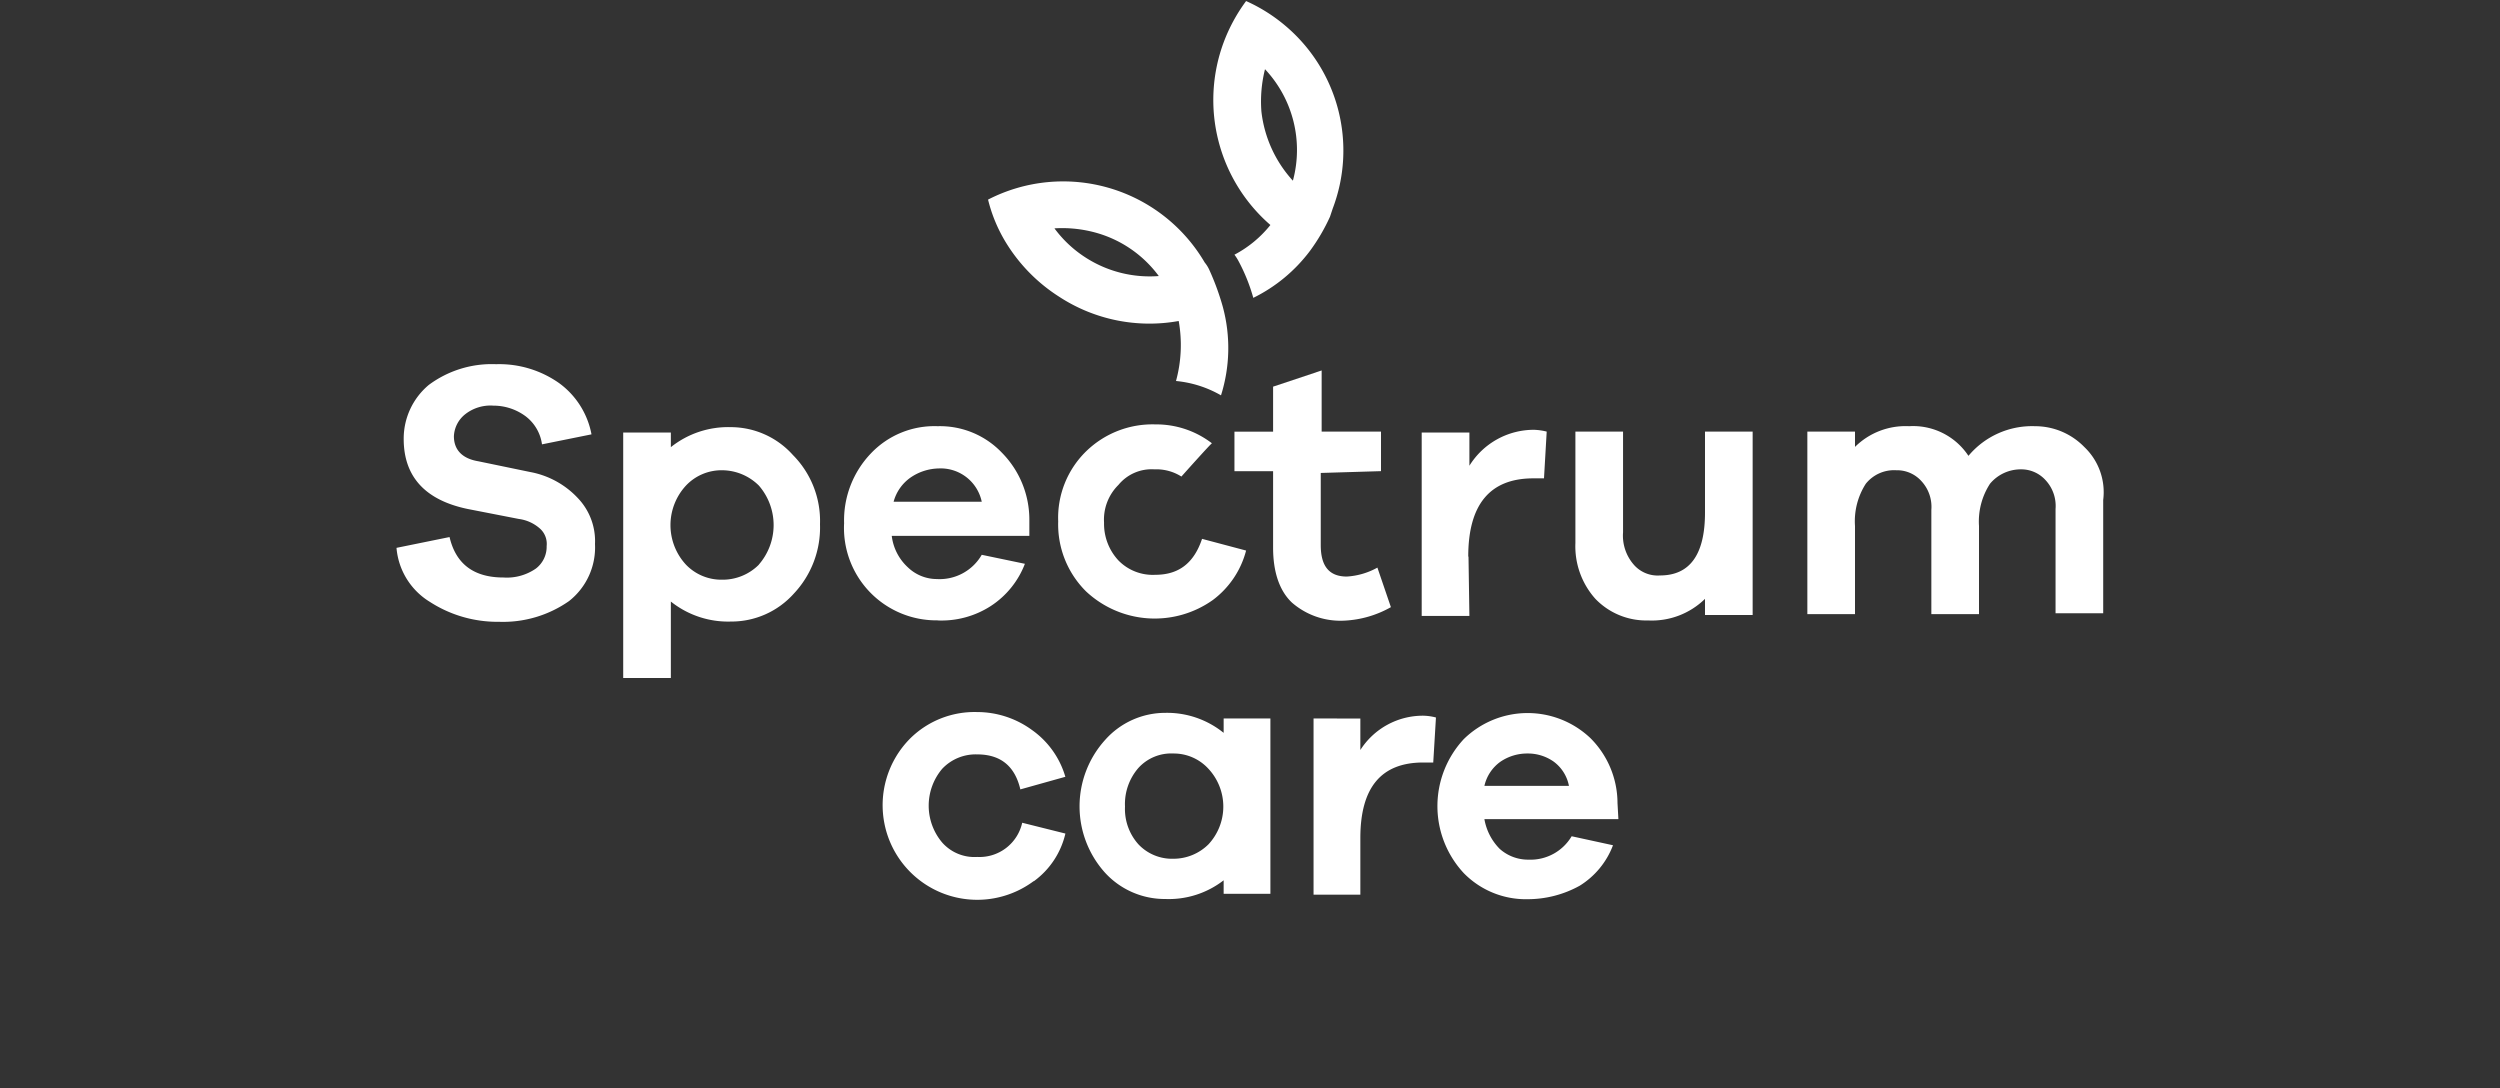 <svg id="Layer_1" data-name="Layer 1" xmlns="http://www.w3.org/2000/svg" viewBox="0 0 500 217.7"><rect x="0" y="0" width="500" height="217.7" fill="#333333" stroke="none"/><defs><style>.cls-1{fill:#fff;}</style></defs><path class="cls-1" d="M106.07,94.41,95.64,92.25c-3.24-.54-4.86-2.33-4.86-5a5.94,5.94,0,0,1,2.16-4.32,8.17,8.17,0,0,1,5.75-1.8,10.78,10.78,0,0,1,6.48,2.16,8.48,8.48,0,0,1,3.23,5.58l9.9-2a16.43,16.43,0,0,0-6.48-10.25,20.78,20.78,0,0,0-12.59-3.78A21.1,21.1,0,0,0,85.74,77a14,14,0,0,0-5,10.79c0,7.55,4.31,12.23,12.77,14l10.25,2a7.89,7.89,0,0,1,4.31,2,4.1,4.1,0,0,1,1.26,3.42,5.48,5.48,0,0,1-2.15,4.5,10.18,10.18,0,0,1-6.48,1.79q-8.9,0-10.79-8.09l-10.61,2.16a14,14,0,0,0,6.65,10.79,24.88,24.88,0,0,0,13.85,4,23,23,0,0,0,14-4.14A13.65,13.65,0,0,0,119,108.8a12.43,12.43,0,0,0-3.42-9.17A17.38,17.38,0,0,0,106.07,94.41Z"/><path class="cls-1" d="M164,104.84A18.71,18.71,0,0,0,158.58,91a16.68,16.68,0,0,0-12.41-5.57,18.36,18.36,0,0,0-12,4V86.5h-9.53v49.1h9.53V120.31a18.36,18.36,0,0,0,12,4,16.75,16.75,0,0,0,12.59-5.58A19.27,19.27,0,0,0,164,104.84Zm-12.23,8.1a10.23,10.23,0,0,1-7.38,3,9.81,9.81,0,0,1-7.19-3,11.64,11.64,0,0,1,0-15.83,9.78,9.78,0,0,1,7.19-3.06,10.5,10.5,0,0,1,7.38,3.06A12.05,12.05,0,0,1,151.75,112.94Z"/><path class="cls-1" d="M187.54,124.09a18.17,18.17,0,0,0,10.61-2.88,17.55,17.55,0,0,0,6.83-8.45l-8.63-1.8a9.73,9.73,0,0,1-9,4.85,8.36,8.36,0,0,1-5.76-2.33,10.2,10.2,0,0,1-3.24-6.3h27.52v-3.24a19.06,19.06,0,0,0-5.57-13.48,17.1,17.1,0,0,0-12.77-5.22,17.5,17.5,0,0,0-13.31,5.4,19.36,19.36,0,0,0-5.4,14,18.48,18.48,0,0,0,18.71,19.43Zm-5.4-28.6a10.28,10.28,0,0,1,5.58-1.8,8.39,8.39,0,0,1,8.63,6.66H178.72a8.66,8.66,0,0,1,3.42-4.86Z"/><path class="cls-1" d="M230.88,93.87a9.37,9.37,0,0,1,5.4,1.44s5.93-6.65,6.11-6.65a18.28,18.28,0,0,0-11.33-3.78,19,19,0,0,0-13.85,5.4,18.57,18.57,0,0,0-5.57,14,18.86,18.86,0,0,0,5.57,14A20.08,20.08,0,0,0,242.57,120a18,18,0,0,0,6.65-9.89l-8.81-2.34c-1.62,4.86-4.67,7.19-9.35,7.19a9.58,9.58,0,0,1-7.37-2.87,10.75,10.75,0,0,1-2.88-7.56,9.76,9.76,0,0,1,2.88-7.55A8.58,8.58,0,0,1,230.88,93.87Z"/><path class="cls-1" d="M276.2,94.23V86.32H264.33V74.09l-9.71,3.24v9h-7.73v7.91h7.73v15.29c0,4.85,1.26,8.63,3.78,11a14.78,14.78,0,0,0,10.43,3.6,20.88,20.88,0,0,0,9.35-2.7l-2.7-7.91a14.32,14.32,0,0,1-6.11,1.79c-3.6,0-5.22-2.15-5.22-6.29V94.59Z"/><path class="cls-1" d="M293.65,111.32q0-15.64,13-15.65h2.15l.54-9.35a12.06,12.06,0,0,0-2.51-.36,15.16,15.16,0,0,0-12.95,7.19V86.5h-9.54v36.69h9.54l-.18-11.87Z"/><path class="cls-1" d="M329.62,124.09A15.18,15.18,0,0,0,341,119.77V123h9.53V86.32H341v16.19c0,8.45-3.06,12.58-9,12.58a6.33,6.33,0,0,1-5.39-2.33,8.83,8.83,0,0,1-2-6.3V86.32h-9.53v22.3a15.75,15.75,0,0,0,4,11.15A14.09,14.09,0,0,0,329.62,124.09Z"/><path class="cls-1" d="M206.78,176.24a16.36,16.36,0,0,0,6.3-9.53l-8.64-2.16a8.75,8.75,0,0,1-9,6.84,8.61,8.61,0,0,1-7-2.88,11.42,11.42,0,0,1,0-14.75,9.2,9.2,0,0,1,7-2.88q7,0,8.63,7l9-2.52a17.41,17.41,0,0,0-6.66-9.35,18.61,18.61,0,0,0-11-3.6,18.3,18.3,0,0,0-13.31,5.22,18.92,18.92,0,0,0,24.64,28.59Z"/><path class="cls-1" d="M244.73,176.06v2.7h9.35V143.69h-9.35v2.88a18,18,0,0,0-11.69-4,16.07,16.07,0,0,0-12,5.4,19.82,19.82,0,0,0,0,26.61,16.19,16.19,0,0,0,12,5.22A17.9,17.9,0,0,0,244.73,176.06ZM225,161.32a11,11,0,0,1,2.69-7.74,8.87,8.87,0,0,1,7-2.88,9.39,9.39,0,0,1,7,3.06,11.09,11.09,0,0,1,0,15.11,9.93,9.93,0,0,1-7,2.88,9.24,9.24,0,0,1-7-2.88A10.57,10.57,0,0,1,225,161.32Z"/><path class="cls-1" d="M262.71,143.69v35.25h9.36V167.61c0-10.07,4.13-15.11,12.58-15.11h2l.54-9a10.62,10.62,0,0,0-2.52-.36A14.85,14.85,0,0,0,272.07,150v-6.29Z"/><path class="cls-1" d="M323.5,160.6a18.39,18.39,0,0,0-5.39-12.95,18.24,18.24,0,0,0-25.36.18,19.67,19.67,0,0,0,0,26.79,17.35,17.35,0,0,0,12.77,5.22,21.48,21.48,0,0,0,10.43-2.7,16.29,16.29,0,0,0,6.65-8.09l-8.27-1.8a9.56,9.56,0,0,1-8.63,4.68,8.49,8.49,0,0,1-5.76-2.16,11.14,11.14,0,0,1-3.06-5.94h26.8Zm-26.62-3.42a8.13,8.13,0,0,1,3.24-4.86,9.52,9.52,0,0,1,5.4-1.62,8.93,8.93,0,0,1,5.21,1.62,7.85,7.85,0,0,1,3.06,4.86Z"/><path class="cls-1" d="M416.84,89.38A13.72,13.72,0,0,0,407,85.24a16.57,16.57,0,0,0-13.31,5.93,13.27,13.27,0,0,0-11.87-5.93A14.35,14.35,0,0,0,371,89.38V86.32h-9.53v36.51H371V105.2a13.87,13.87,0,0,1,2.16-8.45,7.26,7.26,0,0,1,6.11-2.7,6.54,6.54,0,0,1,5,2.16,7.56,7.56,0,0,1,2,5.76v20.86h9.53V105.2A13.87,13.87,0,0,1,398,96.75a8,8,0,0,1,6.11-2.88,6.54,6.54,0,0,1,5,2.16,7.56,7.56,0,0,1,2,5.76v20.86h9.53V100A12.46,12.46,0,0,0,416.84,89.38Z"/><path class="cls-1" d="M257.14,5.21a32.9,32.9,0,0,0-7.92-5,33.82,33.82,0,0,0-4.49,8.27A33.09,33.09,0,0,0,254.08,45a22.8,22.8,0,0,1-7.19,5.94,10,10,0,0,1,.9,1.44,35.85,35.85,0,0,1,2.87,7.19A31.56,31.56,0,0,0,262,50.17a37.71,37.71,0,0,0,4-6.83l.54-1.62A32.64,32.64,0,0,0,257.14,5.21Zm1.44,30.93a24.59,24.59,0,0,1-6.3-13.85,26.48,26.48,0,0,1,.72-8.45A23.58,23.58,0,0,1,258.58,36.14Z"/><path class="cls-1" d="M244.55,61.32a51,51,0,0,0-2.7-7.37,6.31,6.31,0,0,0-.9-1.44,32.82,32.82,0,0,0-43.34-12.59,30.25,30.25,0,0,0,3.6,8.63,33.65,33.65,0,0,0,10.61,10.79,33,33,0,0,0,23.92,4.86,27.31,27.31,0,0,1-.54,12,22.21,22.21,0,0,1,9,2.87A31.51,31.51,0,0,0,244.55,61.32ZM217,51.43a23.44,23.44,0,0,1-6.11-5.76,25.22,25.22,0,0,1,9,1.08,23.45,23.45,0,0,1,11.87,8.46A23.68,23.68,0,0,1,217,51.43Z"/></svg>